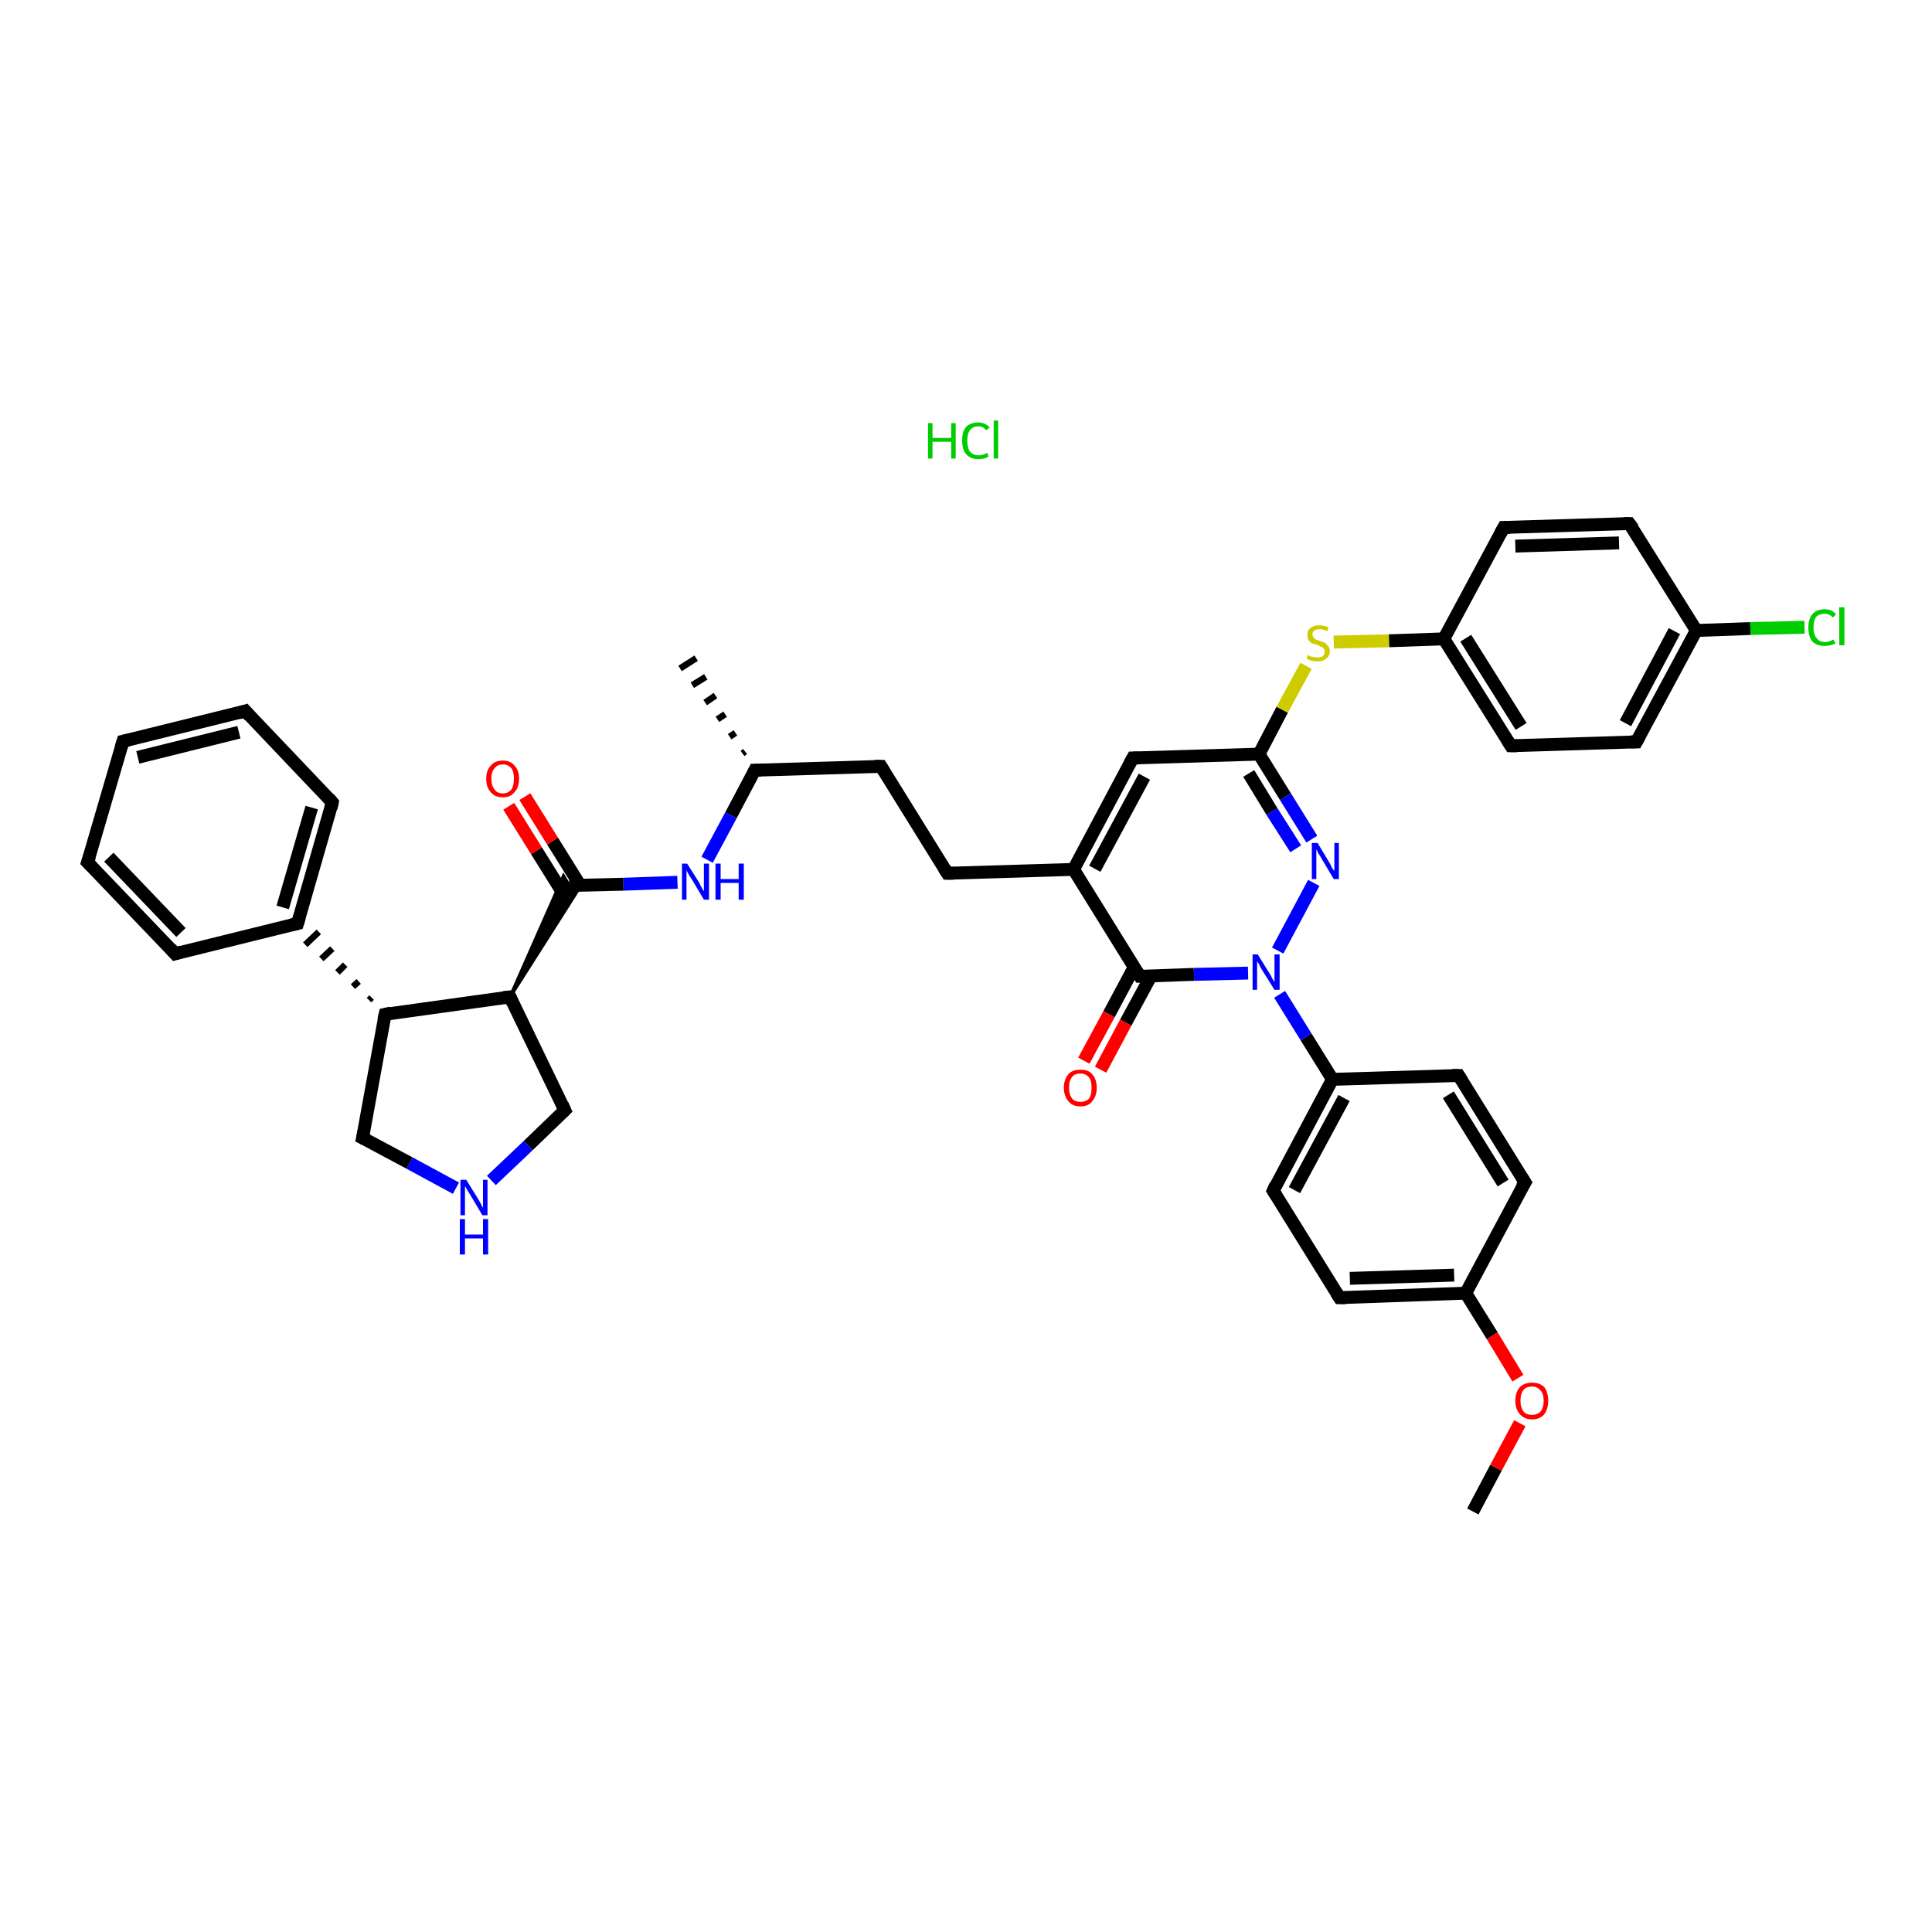 <?xml version='1.0' encoding='iso-8859-1'?>
<svg version='1.1' baseProfile='full'
              xmlns='http://www.w3.org/2000/svg'
                      xmlns:rdkit='http://www.rdkit.org/xml'
                      xmlns:xlink='http://www.w3.org/1999/xlink'
                  xml:space='preserve'
width='300px' height='300px' viewBox='0 0 300 300'>
<!-- END OF HEADER -->
<rect style='opacity:1.0;fill:#FFFFFF;stroke:none' width='300.0' height='300.0' x='0.0' y='0.0'> </rect>
<path class='bond-0 atom-0 atom-1' d='M 228.7,234.7 L 232.3,227.9' style='fill:none;fill-rule:evenodd;stroke:#000000;stroke-width:2.0px;stroke-linecap:butt;stroke-linejoin:miter;stroke-opacity:1' />
<path class='bond-0 atom-0 atom-1' d='M 232.3,227.9 L 236.0,221.0' style='fill:none;fill-rule:evenodd;stroke:#FF0000;stroke-width:2.0px;stroke-linecap:butt;stroke-linejoin:miter;stroke-opacity:1' />
<path class='bond-1 atom-1 atom-2' d='M 235.7,214.0 L 231.7,207.4' style='fill:none;fill-rule:evenodd;stroke:#FF0000;stroke-width:2.0px;stroke-linecap:butt;stroke-linejoin:miter;stroke-opacity:1' />
<path class='bond-1 atom-1 atom-2' d='M 231.7,207.4 L 227.6,200.8' style='fill:none;fill-rule:evenodd;stroke:#000000;stroke-width:2.0px;stroke-linecap:butt;stroke-linejoin:miter;stroke-opacity:1' />
<path class='bond-2 atom-2 atom-3' d='M 227.6,200.8 L 208.0,201.5' style='fill:none;fill-rule:evenodd;stroke:#000000;stroke-width:2.0px;stroke-linecap:butt;stroke-linejoin:miter;stroke-opacity:1' />
<path class='bond-2 atom-2 atom-3' d='M 225.8,198.0 L 209.6,198.5' style='fill:none;fill-rule:evenodd;stroke:#000000;stroke-width:2.0px;stroke-linecap:butt;stroke-linejoin:miter;stroke-opacity:1' />
<path class='bond-3 atom-3 atom-4' d='M 208.0,201.5 L 197.7,184.9' style='fill:none;fill-rule:evenodd;stroke:#000000;stroke-width:2.0px;stroke-linecap:butt;stroke-linejoin:miter;stroke-opacity:1' />
<path class='bond-4 atom-4 atom-5' d='M 197.7,184.9 L 206.9,167.6' style='fill:none;fill-rule:evenodd;stroke:#000000;stroke-width:2.0px;stroke-linecap:butt;stroke-linejoin:miter;stroke-opacity:1' />
<path class='bond-4 atom-4 atom-5' d='M 201.0,184.8 L 208.7,170.5' style='fill:none;fill-rule:evenodd;stroke:#000000;stroke-width:2.0px;stroke-linecap:butt;stroke-linejoin:miter;stroke-opacity:1' />
<path class='bond-5 atom-5 atom-6' d='M 206.9,167.6 L 202.8,161.0' style='fill:none;fill-rule:evenodd;stroke:#000000;stroke-width:2.0px;stroke-linecap:butt;stroke-linejoin:miter;stroke-opacity:1' />
<path class='bond-5 atom-5 atom-6' d='M 202.8,161.0 L 198.7,154.4' style='fill:none;fill-rule:evenodd;stroke:#0000FF;stroke-width:2.0px;stroke-linecap:butt;stroke-linejoin:miter;stroke-opacity:1' />
<path class='bond-6 atom-6 atom-7' d='M 198.4,147.6 L 204.0,137.1' style='fill:none;fill-rule:evenodd;stroke:#0000FF;stroke-width:2.0px;stroke-linecap:butt;stroke-linejoin:miter;stroke-opacity:1' />
<path class='bond-7 atom-7 atom-8' d='M 203.7,130.3 L 199.6,123.7' style='fill:none;fill-rule:evenodd;stroke:#0000FF;stroke-width:2.0px;stroke-linecap:butt;stroke-linejoin:miter;stroke-opacity:1' />
<path class='bond-7 atom-7 atom-8' d='M 199.6,123.7 L 195.5,117.1' style='fill:none;fill-rule:evenodd;stroke:#000000;stroke-width:2.0px;stroke-linecap:butt;stroke-linejoin:miter;stroke-opacity:1' />
<path class='bond-7 atom-7 atom-8' d='M 201.2,131.8 L 197.5,126.0' style='fill:none;fill-rule:evenodd;stroke:#0000FF;stroke-width:2.0px;stroke-linecap:butt;stroke-linejoin:miter;stroke-opacity:1' />
<path class='bond-7 atom-7 atom-8' d='M 197.5,126.0 L 193.9,120.1' style='fill:none;fill-rule:evenodd;stroke:#000000;stroke-width:2.0px;stroke-linecap:butt;stroke-linejoin:miter;stroke-opacity:1' />
<path class='bond-8 atom-8 atom-9' d='M 195.5,117.1 L 199.1,110.2' style='fill:none;fill-rule:evenodd;stroke:#000000;stroke-width:2.0px;stroke-linecap:butt;stroke-linejoin:miter;stroke-opacity:1' />
<path class='bond-8 atom-8 atom-9' d='M 199.1,110.2 L 202.8,103.4' style='fill:none;fill-rule:evenodd;stroke:#CCCC00;stroke-width:2.0px;stroke-linecap:butt;stroke-linejoin:miter;stroke-opacity:1' />
<path class='bond-9 atom-9 atom-10' d='M 207.1,99.7 L 215.7,99.5' style='fill:none;fill-rule:evenodd;stroke:#CCCC00;stroke-width:2.0px;stroke-linecap:butt;stroke-linejoin:miter;stroke-opacity:1' />
<path class='bond-9 atom-9 atom-10' d='M 215.7,99.5 L 224.2,99.2' style='fill:none;fill-rule:evenodd;stroke:#000000;stroke-width:2.0px;stroke-linecap:butt;stroke-linejoin:miter;stroke-opacity:1' />
<path class='bond-10 atom-10 atom-11' d='M 224.2,99.2 L 234.6,115.8' style='fill:none;fill-rule:evenodd;stroke:#000000;stroke-width:2.0px;stroke-linecap:butt;stroke-linejoin:miter;stroke-opacity:1' />
<path class='bond-10 atom-10 atom-11' d='M 227.6,99.1 L 236.2,112.8' style='fill:none;fill-rule:evenodd;stroke:#000000;stroke-width:2.0px;stroke-linecap:butt;stroke-linejoin:miter;stroke-opacity:1' />
<path class='bond-11 atom-11 atom-12' d='M 234.6,115.8 L 254.1,115.2' style='fill:none;fill-rule:evenodd;stroke:#000000;stroke-width:2.0px;stroke-linecap:butt;stroke-linejoin:miter;stroke-opacity:1' />
<path class='bond-12 atom-12 atom-13' d='M 254.1,115.2 L 263.4,97.9' style='fill:none;fill-rule:evenodd;stroke:#000000;stroke-width:2.0px;stroke-linecap:butt;stroke-linejoin:miter;stroke-opacity:1' />
<path class='bond-12 atom-12 atom-13' d='M 252.4,112.3 L 260.0,98.0' style='fill:none;fill-rule:evenodd;stroke:#000000;stroke-width:2.0px;stroke-linecap:butt;stroke-linejoin:miter;stroke-opacity:1' />
<path class='bond-13 atom-13 atom-14' d='M 263.4,97.9 L 271.8,97.6' style='fill:none;fill-rule:evenodd;stroke:#000000;stroke-width:2.0px;stroke-linecap:butt;stroke-linejoin:miter;stroke-opacity:1' />
<path class='bond-13 atom-13 atom-14' d='M 271.8,97.6 L 280.2,97.4' style='fill:none;fill-rule:evenodd;stroke:#00CC00;stroke-width:2.0px;stroke-linecap:butt;stroke-linejoin:miter;stroke-opacity:1' />
<path class='bond-14 atom-13 atom-15' d='M 263.4,97.9 L 253.0,81.3' style='fill:none;fill-rule:evenodd;stroke:#000000;stroke-width:2.0px;stroke-linecap:butt;stroke-linejoin:miter;stroke-opacity:1' />
<path class='bond-15 atom-15 atom-16' d='M 253.0,81.3 L 233.5,81.9' style='fill:none;fill-rule:evenodd;stroke:#000000;stroke-width:2.0px;stroke-linecap:butt;stroke-linejoin:miter;stroke-opacity:1' />
<path class='bond-15 atom-15 atom-16' d='M 251.4,84.3 L 235.3,84.8' style='fill:none;fill-rule:evenodd;stroke:#000000;stroke-width:2.0px;stroke-linecap:butt;stroke-linejoin:miter;stroke-opacity:1' />
<path class='bond-16 atom-8 atom-17' d='M 195.5,117.1 L 175.9,117.7' style='fill:none;fill-rule:evenodd;stroke:#000000;stroke-width:2.0px;stroke-linecap:butt;stroke-linejoin:miter;stroke-opacity:1' />
<path class='bond-17 atom-17 atom-18' d='M 175.9,117.7 L 166.7,135.0' style='fill:none;fill-rule:evenodd;stroke:#000000;stroke-width:2.0px;stroke-linecap:butt;stroke-linejoin:miter;stroke-opacity:1' />
<path class='bond-17 atom-17 atom-18' d='M 177.7,120.6 L 170.0,134.9' style='fill:none;fill-rule:evenodd;stroke:#000000;stroke-width:2.0px;stroke-linecap:butt;stroke-linejoin:miter;stroke-opacity:1' />
<path class='bond-18 atom-18 atom-19' d='M 166.7,135.0 L 147.1,135.6' style='fill:none;fill-rule:evenodd;stroke:#000000;stroke-width:2.0px;stroke-linecap:butt;stroke-linejoin:miter;stroke-opacity:1' />
<path class='bond-19 atom-19 atom-20' d='M 147.1,135.6 L 136.8,119.0' style='fill:none;fill-rule:evenodd;stroke:#000000;stroke-width:2.0px;stroke-linecap:butt;stroke-linejoin:miter;stroke-opacity:1' />
<path class='bond-20 atom-20 atom-21' d='M 136.8,119.0 L 117.2,119.6' style='fill:none;fill-rule:evenodd;stroke:#000000;stroke-width:2.0px;stroke-linecap:butt;stroke-linejoin:miter;stroke-opacity:1' />
<path class='bond-21 atom-21 atom-22' d='M 115.3,117.0 L 115.7,116.7' style='fill:none;fill-rule:evenodd;stroke:#000000;stroke-width:1.0px;stroke-linecap:butt;stroke-linejoin:miter;stroke-opacity:1' />
<path class='bond-21 atom-21 atom-22' d='M 113.3,114.4 L 114.2,113.8' style='fill:none;fill-rule:evenodd;stroke:#000000;stroke-width:1.0px;stroke-linecap:butt;stroke-linejoin:miter;stroke-opacity:1' />
<path class='bond-21 atom-21 atom-22' d='M 111.4,111.7 L 112.6,110.9' style='fill:none;fill-rule:evenodd;stroke:#000000;stroke-width:1.0px;stroke-linecap:butt;stroke-linejoin:miter;stroke-opacity:1' />
<path class='bond-21 atom-21 atom-22' d='M 109.5,109.1 L 111.1,108.0' style='fill:none;fill-rule:evenodd;stroke:#000000;stroke-width:1.0px;stroke-linecap:butt;stroke-linejoin:miter;stroke-opacity:1' />
<path class='bond-21 atom-21 atom-22' d='M 107.5,106.4 L 109.6,105.1' style='fill:none;fill-rule:evenodd;stroke:#000000;stroke-width:1.0px;stroke-linecap:butt;stroke-linejoin:miter;stroke-opacity:1' />
<path class='bond-21 atom-21 atom-22' d='M 105.6,103.8 L 108.1,102.2' style='fill:none;fill-rule:evenodd;stroke:#000000;stroke-width:1.0px;stroke-linecap:butt;stroke-linejoin:miter;stroke-opacity:1' />
<path class='bond-22 atom-21 atom-23' d='M 117.2,119.6 L 113.5,126.6' style='fill:none;fill-rule:evenodd;stroke:#000000;stroke-width:2.0px;stroke-linecap:butt;stroke-linejoin:miter;stroke-opacity:1' />
<path class='bond-22 atom-21 atom-23' d='M 113.5,126.6 L 109.8,133.5' style='fill:none;fill-rule:evenodd;stroke:#0000FF;stroke-width:2.0px;stroke-linecap:butt;stroke-linejoin:miter;stroke-opacity:1' />
<path class='bond-23 atom-23 atom-24' d='M 105.2,137.0 L 96.8,137.3' style='fill:none;fill-rule:evenodd;stroke:#0000FF;stroke-width:2.0px;stroke-linecap:butt;stroke-linejoin:miter;stroke-opacity:1' />
<path class='bond-23 atom-23 atom-24' d='M 96.8,137.3 L 88.4,137.5' style='fill:none;fill-rule:evenodd;stroke:#000000;stroke-width:2.0px;stroke-linecap:butt;stroke-linejoin:miter;stroke-opacity:1' />
<path class='bond-24 atom-24 atom-25' d='M 90.1,137.5 L 85.8,130.6' style='fill:none;fill-rule:evenodd;stroke:#000000;stroke-width:2.0px;stroke-linecap:butt;stroke-linejoin:miter;stroke-opacity:1' />
<path class='bond-24 atom-24 atom-25' d='M 85.8,130.6 L 81.5,123.7' style='fill:none;fill-rule:evenodd;stroke:#FF0000;stroke-width:2.0px;stroke-linecap:butt;stroke-linejoin:miter;stroke-opacity:1' />
<path class='bond-24 atom-24 atom-25' d='M 87.6,139.0 L 83.3,132.1' style='fill:none;fill-rule:evenodd;stroke:#000000;stroke-width:2.0px;stroke-linecap:butt;stroke-linejoin:miter;stroke-opacity:1' />
<path class='bond-24 atom-24 atom-25' d='M 83.3,132.1 L 79.0,125.2' style='fill:none;fill-rule:evenodd;stroke:#FF0000;stroke-width:2.0px;stroke-linecap:butt;stroke-linejoin:miter;stroke-opacity:1' />
<path class='bond-25 atom-26 atom-24' d='M 79.2,154.8 L 87.5,136.0 L 88.4,137.5 Z' style='fill:#000000;fill-rule:evenodd;fill-opacity:1;stroke:#000000;stroke-width:0.5px;stroke-linecap:butt;stroke-linejoin:miter;stroke-opacity:1;' />
<path class='bond-25 atom-26 atom-24' d='M 79.2,154.8 L 88.4,137.5 L 90.2,137.5 Z' style='fill:#000000;fill-rule:evenodd;fill-opacity:1;stroke:#000000;stroke-width:0.5px;stroke-linecap:butt;stroke-linejoin:miter;stroke-opacity:1;' />
<path class='bond-26 atom-26 atom-27' d='M 79.2,154.8 L 87.7,172.4' style='fill:none;fill-rule:evenodd;stroke:#000000;stroke-width:2.0px;stroke-linecap:butt;stroke-linejoin:miter;stroke-opacity:1' />
<path class='bond-27 atom-27 atom-28' d='M 87.7,172.4 L 82.0,177.9' style='fill:none;fill-rule:evenodd;stroke:#000000;stroke-width:2.0px;stroke-linecap:butt;stroke-linejoin:miter;stroke-opacity:1' />
<path class='bond-27 atom-27 atom-28' d='M 82.0,177.9 L 76.3,183.3' style='fill:none;fill-rule:evenodd;stroke:#0000FF;stroke-width:2.0px;stroke-linecap:butt;stroke-linejoin:miter;stroke-opacity:1' />
<path class='bond-28 atom-28 atom-29' d='M 70.8,184.5 L 63.6,180.6' style='fill:none;fill-rule:evenodd;stroke:#0000FF;stroke-width:2.0px;stroke-linecap:butt;stroke-linejoin:miter;stroke-opacity:1' />
<path class='bond-28 atom-28 atom-29' d='M 63.6,180.6 L 56.3,176.7' style='fill:none;fill-rule:evenodd;stroke:#000000;stroke-width:2.0px;stroke-linecap:butt;stroke-linejoin:miter;stroke-opacity:1' />
<path class='bond-29 atom-29 atom-30' d='M 56.3,176.7 L 59.8,157.5' style='fill:none;fill-rule:evenodd;stroke:#000000;stroke-width:2.0px;stroke-linecap:butt;stroke-linejoin:miter;stroke-opacity:1' />
<path class='bond-30 atom-30 atom-31' d='M 57.7,154.9 L 57.3,155.3' style='fill:none;fill-rule:evenodd;stroke:#000000;stroke-width:1.0px;stroke-linecap:butt;stroke-linejoin:miter;stroke-opacity:1' />
<path class='bond-30 atom-30 atom-31' d='M 55.7,152.4 L 54.8,153.2' style='fill:none;fill-rule:evenodd;stroke:#000000;stroke-width:1.0px;stroke-linecap:butt;stroke-linejoin:miter;stroke-opacity:1' />
<path class='bond-30 atom-30 atom-31' d='M 53.6,149.8 L 52.4,151.0' style='fill:none;fill-rule:evenodd;stroke:#000000;stroke-width:1.0px;stroke-linecap:butt;stroke-linejoin:miter;stroke-opacity:1' />
<path class='bond-30 atom-30 atom-31' d='M 51.6,147.3 L 49.9,148.9' style='fill:none;fill-rule:evenodd;stroke:#000000;stroke-width:1.0px;stroke-linecap:butt;stroke-linejoin:miter;stroke-opacity:1' />
<path class='bond-30 atom-30 atom-31' d='M 49.5,144.7 L 47.4,146.7' style='fill:none;fill-rule:evenodd;stroke:#000000;stroke-width:1.0px;stroke-linecap:butt;stroke-linejoin:miter;stroke-opacity:1' />
<path class='bond-31 atom-31 atom-32' d='M 46.2,143.4 L 51.6,124.6' style='fill:none;fill-rule:evenodd;stroke:#000000;stroke-width:2.0px;stroke-linecap:butt;stroke-linejoin:miter;stroke-opacity:1' />
<path class='bond-31 atom-31 atom-32' d='M 43.9,140.9 L 48.4,125.4' style='fill:none;fill-rule:evenodd;stroke:#000000;stroke-width:2.0px;stroke-linecap:butt;stroke-linejoin:miter;stroke-opacity:1' />
<path class='bond-32 atom-32 atom-33' d='M 51.6,124.6 L 38.1,110.4' style='fill:none;fill-rule:evenodd;stroke:#000000;stroke-width:2.0px;stroke-linecap:butt;stroke-linejoin:miter;stroke-opacity:1' />
<path class='bond-33 atom-33 atom-34' d='M 38.1,110.4 L 19.1,115.1' style='fill:none;fill-rule:evenodd;stroke:#000000;stroke-width:2.0px;stroke-linecap:butt;stroke-linejoin:miter;stroke-opacity:1' />
<path class='bond-33 atom-33 atom-34' d='M 37.1,113.7 L 21.4,117.6' style='fill:none;fill-rule:evenodd;stroke:#000000;stroke-width:2.0px;stroke-linecap:butt;stroke-linejoin:miter;stroke-opacity:1' />
<path class='bond-34 atom-34 atom-35' d='M 19.1,115.1 L 13.6,133.9' style='fill:none;fill-rule:evenodd;stroke:#000000;stroke-width:2.0px;stroke-linecap:butt;stroke-linejoin:miter;stroke-opacity:1' />
<path class='bond-35 atom-35 atom-36' d='M 13.6,133.9 L 27.2,148.1' style='fill:none;fill-rule:evenodd;stroke:#000000;stroke-width:2.0px;stroke-linecap:butt;stroke-linejoin:miter;stroke-opacity:1' />
<path class='bond-35 atom-35 atom-36' d='M 16.9,133.1 L 28.1,144.8' style='fill:none;fill-rule:evenodd;stroke:#000000;stroke-width:2.0px;stroke-linecap:butt;stroke-linejoin:miter;stroke-opacity:1' />
<path class='bond-36 atom-18 atom-37' d='M 166.7,135.0 L 177.0,151.6' style='fill:none;fill-rule:evenodd;stroke:#000000;stroke-width:2.0px;stroke-linecap:butt;stroke-linejoin:miter;stroke-opacity:1' />
<path class='bond-37 atom-37 atom-38' d='M 176.1,150.2 L 172.2,157.5' style='fill:none;fill-rule:evenodd;stroke:#000000;stroke-width:2.0px;stroke-linecap:butt;stroke-linejoin:miter;stroke-opacity:1' />
<path class='bond-37 atom-37 atom-38' d='M 172.2,157.5 L 168.3,164.7' style='fill:none;fill-rule:evenodd;stroke:#FF0000;stroke-width:2.0px;stroke-linecap:butt;stroke-linejoin:miter;stroke-opacity:1' />
<path class='bond-37 atom-37 atom-38' d='M 178.7,151.6 L 174.8,158.8' style='fill:none;fill-rule:evenodd;stroke:#000000;stroke-width:2.0px;stroke-linecap:butt;stroke-linejoin:miter;stroke-opacity:1' />
<path class='bond-37 atom-37 atom-38' d='M 174.8,158.8 L 170.9,166.1' style='fill:none;fill-rule:evenodd;stroke:#FF0000;stroke-width:2.0px;stroke-linecap:butt;stroke-linejoin:miter;stroke-opacity:1' />
<path class='bond-38 atom-5 atom-39' d='M 206.9,167.6 L 226.5,167.0' style='fill:none;fill-rule:evenodd;stroke:#000000;stroke-width:2.0px;stroke-linecap:butt;stroke-linejoin:miter;stroke-opacity:1' />
<path class='bond-39 atom-39 atom-40' d='M 226.5,167.0 L 236.8,183.6' style='fill:none;fill-rule:evenodd;stroke:#000000;stroke-width:2.0px;stroke-linecap:butt;stroke-linejoin:miter;stroke-opacity:1' />
<path class='bond-39 atom-39 atom-40' d='M 224.9,170.0 L 233.4,183.7' style='fill:none;fill-rule:evenodd;stroke:#000000;stroke-width:2.0px;stroke-linecap:butt;stroke-linejoin:miter;stroke-opacity:1' />
<path class='bond-40 atom-40 atom-2' d='M 236.8,183.6 L 227.6,200.8' style='fill:none;fill-rule:evenodd;stroke:#000000;stroke-width:2.0px;stroke-linecap:butt;stroke-linejoin:miter;stroke-opacity:1' />
<path class='bond-41 atom-37 atom-6' d='M 177.0,151.6 L 185.4,151.3' style='fill:none;fill-rule:evenodd;stroke:#000000;stroke-width:2.0px;stroke-linecap:butt;stroke-linejoin:miter;stroke-opacity:1' />
<path class='bond-41 atom-37 atom-6' d='M 185.4,151.3 L 193.8,151.1' style='fill:none;fill-rule:evenodd;stroke:#0000FF;stroke-width:2.0px;stroke-linecap:butt;stroke-linejoin:miter;stroke-opacity:1' />
<path class='bond-42 atom-16 atom-10' d='M 233.5,81.9 L 224.2,99.2' style='fill:none;fill-rule:evenodd;stroke:#000000;stroke-width:2.0px;stroke-linecap:butt;stroke-linejoin:miter;stroke-opacity:1' />
<path class='bond-43 atom-30 atom-26' d='M 59.8,157.5 L 79.2,154.8' style='fill:none;fill-rule:evenodd;stroke:#000000;stroke-width:2.0px;stroke-linecap:butt;stroke-linejoin:miter;stroke-opacity:1' />
<path class='bond-44 atom-36 atom-31' d='M 27.2,148.1 L 46.2,143.4' style='fill:none;fill-rule:evenodd;stroke:#000000;stroke-width:2.0px;stroke-linecap:butt;stroke-linejoin:miter;stroke-opacity:1' />
<path d='M 209.0,201.5 L 208.0,201.5 L 207.5,200.7' style='fill:none;stroke:#000000;stroke-width:2.0px;stroke-linecap:butt;stroke-linejoin:miter;stroke-opacity:1;' />
<path d='M 198.2,185.7 L 197.7,184.9 L 198.1,184.0' style='fill:none;stroke:#000000;stroke-width:2.0px;stroke-linecap:butt;stroke-linejoin:miter;stroke-opacity:1;' />
<path d='M 234.1,115.0 L 234.6,115.8 L 235.6,115.8' style='fill:none;stroke:#000000;stroke-width:2.0px;stroke-linecap:butt;stroke-linejoin:miter;stroke-opacity:1;' />
<path d='M 253.2,115.2 L 254.1,115.2 L 254.6,114.3' style='fill:none;stroke:#000000;stroke-width:2.0px;stroke-linecap:butt;stroke-linejoin:miter;stroke-opacity:1;' />
<path d='M 253.6,82.1 L 253.0,81.3 L 252.1,81.3' style='fill:none;stroke:#000000;stroke-width:2.0px;stroke-linecap:butt;stroke-linejoin:miter;stroke-opacity:1;' />
<path d='M 234.5,81.9 L 233.5,81.9 L 233.0,82.8' style='fill:none;stroke:#000000;stroke-width:2.0px;stroke-linecap:butt;stroke-linejoin:miter;stroke-opacity:1;' />
<path d='M 176.9,117.7 L 175.9,117.7 L 175.4,118.6' style='fill:none;stroke:#000000;stroke-width:2.0px;stroke-linecap:butt;stroke-linejoin:miter;stroke-opacity:1;' />
<path d='M 148.1,135.6 L 147.1,135.6 L 146.6,134.8' style='fill:none;stroke:#000000;stroke-width:2.0px;stroke-linecap:butt;stroke-linejoin:miter;stroke-opacity:1;' />
<path d='M 137.3,119.8 L 136.8,119.0 L 135.8,119.0' style='fill:none;stroke:#000000;stroke-width:2.0px;stroke-linecap:butt;stroke-linejoin:miter;stroke-opacity:1;' />
<path d='M 118.2,119.6 L 117.2,119.6 L 117.0,120.0' style='fill:none;stroke:#000000;stroke-width:2.0px;stroke-linecap:butt;stroke-linejoin:miter;stroke-opacity:1;' />
<path d='M 79.6,155.7 L 79.2,154.8 L 78.2,154.9' style='fill:none;stroke:#000000;stroke-width:2.0px;stroke-linecap:butt;stroke-linejoin:miter;stroke-opacity:1;' />
<path d='M 87.3,171.5 L 87.7,172.4 L 87.4,172.7' style='fill:none;stroke:#000000;stroke-width:2.0px;stroke-linecap:butt;stroke-linejoin:miter;stroke-opacity:1;' />
<path d='M 56.7,176.9 L 56.3,176.7 L 56.5,175.8' style='fill:none;stroke:#000000;stroke-width:2.0px;stroke-linecap:butt;stroke-linejoin:miter;stroke-opacity:1;' />
<path d='M 59.6,158.4 L 59.8,157.5 L 60.7,157.3' style='fill:none;stroke:#000000;stroke-width:2.0px;stroke-linecap:butt;stroke-linejoin:miter;stroke-opacity:1;' />
<path d='M 46.5,142.4 L 46.2,143.4 L 45.3,143.6' style='fill:none;stroke:#000000;stroke-width:2.0px;stroke-linecap:butt;stroke-linejoin:miter;stroke-opacity:1;' />
<path d='M 51.4,125.5 L 51.6,124.6 L 51.0,123.9' style='fill:none;stroke:#000000;stroke-width:2.0px;stroke-linecap:butt;stroke-linejoin:miter;stroke-opacity:1;' />
<path d='M 38.8,111.2 L 38.1,110.4 L 37.1,110.7' style='fill:none;stroke:#000000;stroke-width:2.0px;stroke-linecap:butt;stroke-linejoin:miter;stroke-opacity:1;' />
<path d='M 20.0,114.9 L 19.1,115.1 L 18.8,116.1' style='fill:none;stroke:#000000;stroke-width:2.0px;stroke-linecap:butt;stroke-linejoin:miter;stroke-opacity:1;' />
<path d='M 13.9,133.0 L 13.6,133.9 L 14.3,134.6' style='fill:none;stroke:#000000;stroke-width:2.0px;stroke-linecap:butt;stroke-linejoin:miter;stroke-opacity:1;' />
<path d='M 26.5,147.3 L 27.2,148.1 L 28.2,147.8' style='fill:none;stroke:#000000;stroke-width:2.0px;stroke-linecap:butt;stroke-linejoin:miter;stroke-opacity:1;' />
<path d='M 176.5,150.8 L 177.0,151.6 L 177.4,151.6' style='fill:none;stroke:#000000;stroke-width:2.0px;stroke-linecap:butt;stroke-linejoin:miter;stroke-opacity:1;' />
<path d='M 225.5,167.0 L 226.5,167.0 L 227.0,167.8' style='fill:none;stroke:#000000;stroke-width:2.0px;stroke-linecap:butt;stroke-linejoin:miter;stroke-opacity:1;' />
<path d='M 236.3,182.8 L 236.8,183.6 L 236.3,184.4' style='fill:none;stroke:#000000;stroke-width:2.0px;stroke-linecap:butt;stroke-linejoin:miter;stroke-opacity:1;' />
<path class='atom-1' d='M 235.3 217.5
Q 235.3 216.2, 236.0 215.4
Q 236.7 214.7, 237.9 214.7
Q 239.1 214.7, 239.8 215.4
Q 240.4 216.2, 240.4 217.5
Q 240.4 218.8, 239.8 219.6
Q 239.1 220.4, 237.9 220.4
Q 236.7 220.4, 236.0 219.6
Q 235.3 218.8, 235.3 217.5
M 237.9 219.7
Q 238.7 219.7, 239.2 219.2
Q 239.7 218.6, 239.7 217.5
Q 239.7 216.4, 239.2 215.9
Q 238.7 215.3, 237.9 215.3
Q 237.0 215.3, 236.6 215.8
Q 236.1 216.4, 236.1 217.5
Q 236.1 218.6, 236.6 219.2
Q 237.0 219.7, 237.9 219.7
' fill='#FF0000'/>
<path class='atom-6' d='M 195.3 148.2
L 197.1 151.1
Q 197.3 151.4, 197.6 152.0
Q 197.9 152.5, 197.9 152.5
L 197.9 148.2
L 198.7 148.2
L 198.7 153.7
L 197.9 153.7
L 195.9 150.5
Q 195.7 150.2, 195.5 149.7
Q 195.2 149.3, 195.2 149.2
L 195.2 153.7
L 194.5 153.7
L 194.5 148.2
L 195.3 148.2
' fill='#0000FF'/>
<path class='atom-7' d='M 204.6 130.9
L 206.4 133.9
Q 206.6 134.2, 206.8 134.7
Q 207.1 135.2, 207.2 135.2
L 207.2 130.9
L 207.9 130.9
L 207.9 136.5
L 207.1 136.5
L 205.2 133.3
Q 205.0 132.9, 204.7 132.5
Q 204.5 132.0, 204.4 131.9
L 204.4 136.5
L 203.7 136.5
L 203.7 130.9
L 204.6 130.9
' fill='#0000FF'/>
<path class='atom-9' d='M 203.1 101.7
Q 203.2 101.7, 203.4 101.9
Q 203.7 102.0, 204.0 102.0
Q 204.3 102.1, 204.5 102.1
Q 205.1 102.1, 205.4 101.9
Q 205.7 101.6, 205.7 101.1
Q 205.7 100.8, 205.5 100.7
Q 205.4 100.5, 205.1 100.4
Q 204.9 100.3, 204.5 100.1
Q 204.0 100.0, 203.7 99.9
Q 203.4 99.7, 203.2 99.4
Q 203.0 99.1, 203.0 98.6
Q 203.0 97.9, 203.5 97.5
Q 204.0 97.1, 204.9 97.1
Q 205.6 97.1, 206.3 97.4
L 206.1 98.0
Q 205.4 97.7, 204.9 97.7
Q 204.4 97.7, 204.1 97.9
Q 203.8 98.1, 203.8 98.5
Q 203.8 98.8, 204.0 99.0
Q 204.1 99.2, 204.3 99.3
Q 204.6 99.4, 204.9 99.5
Q 205.4 99.7, 205.7 99.8
Q 206.0 100.0, 206.2 100.3
Q 206.5 100.6, 206.5 101.1
Q 206.5 101.9, 205.9 102.3
Q 205.4 102.7, 204.6 102.7
Q 204.1 102.7, 203.7 102.6
Q 203.3 102.5, 202.9 102.3
L 203.1 101.7
' fill='#CCCC00'/>
<path class='atom-14' d='M 280.8 97.5
Q 280.8 96.1, 281.4 95.4
Q 282.1 94.6, 283.3 94.6
Q 284.5 94.6, 285.1 95.4
L 284.6 95.9
Q 284.1 95.3, 283.3 95.3
Q 282.5 95.3, 282.0 95.8
Q 281.6 96.4, 281.6 97.5
Q 281.6 98.6, 282.1 99.1
Q 282.5 99.7, 283.4 99.7
Q 284.0 99.7, 284.7 99.3
L 285.0 99.9
Q 284.7 100.1, 284.2 100.2
Q 283.8 100.3, 283.3 100.3
Q 282.1 100.3, 281.4 99.6
Q 280.8 98.8, 280.8 97.5
' fill='#00CC00'/>
<path class='atom-14' d='M 285.6 94.3
L 286.4 94.3
L 286.4 100.2
L 285.6 100.2
L 285.6 94.3
' fill='#00CC00'/>
<path class='atom-23' d='M 106.7 134.1
L 108.6 137.1
Q 108.7 137.4, 109.0 137.9
Q 109.3 138.4, 109.3 138.4
L 109.3 134.1
L 110.1 134.1
L 110.1 139.7
L 109.3 139.7
L 107.4 136.5
Q 107.1 136.1, 106.9 135.7
Q 106.6 135.2, 106.6 135.1
L 106.6 139.7
L 105.9 139.7
L 105.9 134.1
L 106.7 134.1
' fill='#0000FF'/>
<path class='atom-23' d='M 111.1 134.1
L 111.9 134.1
L 111.9 136.5
L 114.7 136.5
L 114.7 134.1
L 115.5 134.1
L 115.5 139.7
L 114.7 139.7
L 114.7 137.1
L 111.9 137.1
L 111.9 139.7
L 111.1 139.7
L 111.1 134.1
' fill='#0000FF'/>
<path class='atom-25' d='M 75.5 120.9
Q 75.5 119.6, 76.2 118.9
Q 76.8 118.1, 78.1 118.1
Q 79.3 118.1, 79.9 118.9
Q 80.6 119.6, 80.6 120.9
Q 80.6 122.3, 79.9 123.0
Q 79.3 123.8, 78.1 123.8
Q 76.8 123.8, 76.2 123.0
Q 75.5 122.3, 75.5 120.9
M 78.1 123.2
Q 78.9 123.2, 79.4 122.6
Q 79.8 122.0, 79.8 120.9
Q 79.8 119.8, 79.4 119.3
Q 78.9 118.7, 78.1 118.7
Q 77.2 118.7, 76.8 119.3
Q 76.3 119.8, 76.3 120.9
Q 76.3 122.0, 76.8 122.6
Q 77.2 123.2, 78.1 123.2
' fill='#FF0000'/>
<path class='atom-28' d='M 72.4 183.2
L 74.2 186.1
Q 74.4 186.4, 74.7 187.0
Q 74.9 187.5, 75.0 187.5
L 75.0 183.2
L 75.7 183.2
L 75.7 188.7
L 74.9 188.7
L 73.0 185.5
Q 72.8 185.2, 72.5 184.7
Q 72.3 184.3, 72.2 184.2
L 72.2 188.7
L 71.5 188.7
L 71.5 183.2
L 72.4 183.2
' fill='#0000FF'/>
<path class='atom-28' d='M 71.4 189.3
L 72.2 189.3
L 72.2 191.7
L 75.0 191.7
L 75.0 189.3
L 75.8 189.3
L 75.8 194.8
L 75.0 194.8
L 75.0 192.3
L 72.2 192.3
L 72.2 194.8
L 71.4 194.8
L 71.4 189.3
' fill='#0000FF'/>
<path class='atom-38' d='M 165.2 168.9
Q 165.2 167.6, 165.9 166.8
Q 166.5 166.1, 167.8 166.1
Q 169.0 166.1, 169.6 166.8
Q 170.3 167.6, 170.3 168.9
Q 170.3 170.2, 169.6 171.0
Q 169.0 171.8, 167.8 171.8
Q 166.5 171.8, 165.9 171.0
Q 165.2 170.2, 165.2 168.9
M 167.8 171.1
Q 168.6 171.1, 169.1 170.6
Q 169.5 170.0, 169.5 168.9
Q 169.5 167.8, 169.1 167.3
Q 168.6 166.7, 167.8 166.7
Q 166.9 166.7, 166.5 167.2
Q 166.0 167.8, 166.0 168.9
Q 166.0 170.0, 166.5 170.6
Q 166.9 171.1, 167.8 171.1
' fill='#FF0000'/>
<path class='atom-41' d='M 144.1 65.7
L 144.8 65.7
L 144.8 68.0
L 147.7 68.0
L 147.7 65.7
L 148.4 65.7
L 148.4 71.2
L 147.7 71.2
L 147.7 68.6
L 144.8 68.6
L 144.8 71.2
L 144.1 71.2
L 144.1 65.7
' fill='#00CC00'/>
<path class='atom-41' d='M 149.4 68.4
Q 149.4 67.0, 150.0 66.3
Q 150.7 65.6, 151.9 65.6
Q 153.0 65.6, 153.7 66.4
L 153.1 66.8
Q 152.7 66.2, 151.9 66.2
Q 151.1 66.2, 150.6 66.8
Q 150.2 67.4, 150.2 68.4
Q 150.2 69.5, 150.6 70.1
Q 151.1 70.7, 152.0 70.7
Q 152.6 70.7, 153.3 70.3
L 153.5 70.9
Q 153.2 71.1, 152.8 71.2
Q 152.4 71.3, 151.9 71.3
Q 150.7 71.3, 150.0 70.5
Q 149.4 69.8, 149.4 68.4
' fill='#00CC00'/>
<path class='atom-41' d='M 154.3 65.3
L 155.0 65.3
L 155.0 71.2
L 154.3 71.2
L 154.3 65.3
' fill='#00CC00'/>
</svg>
